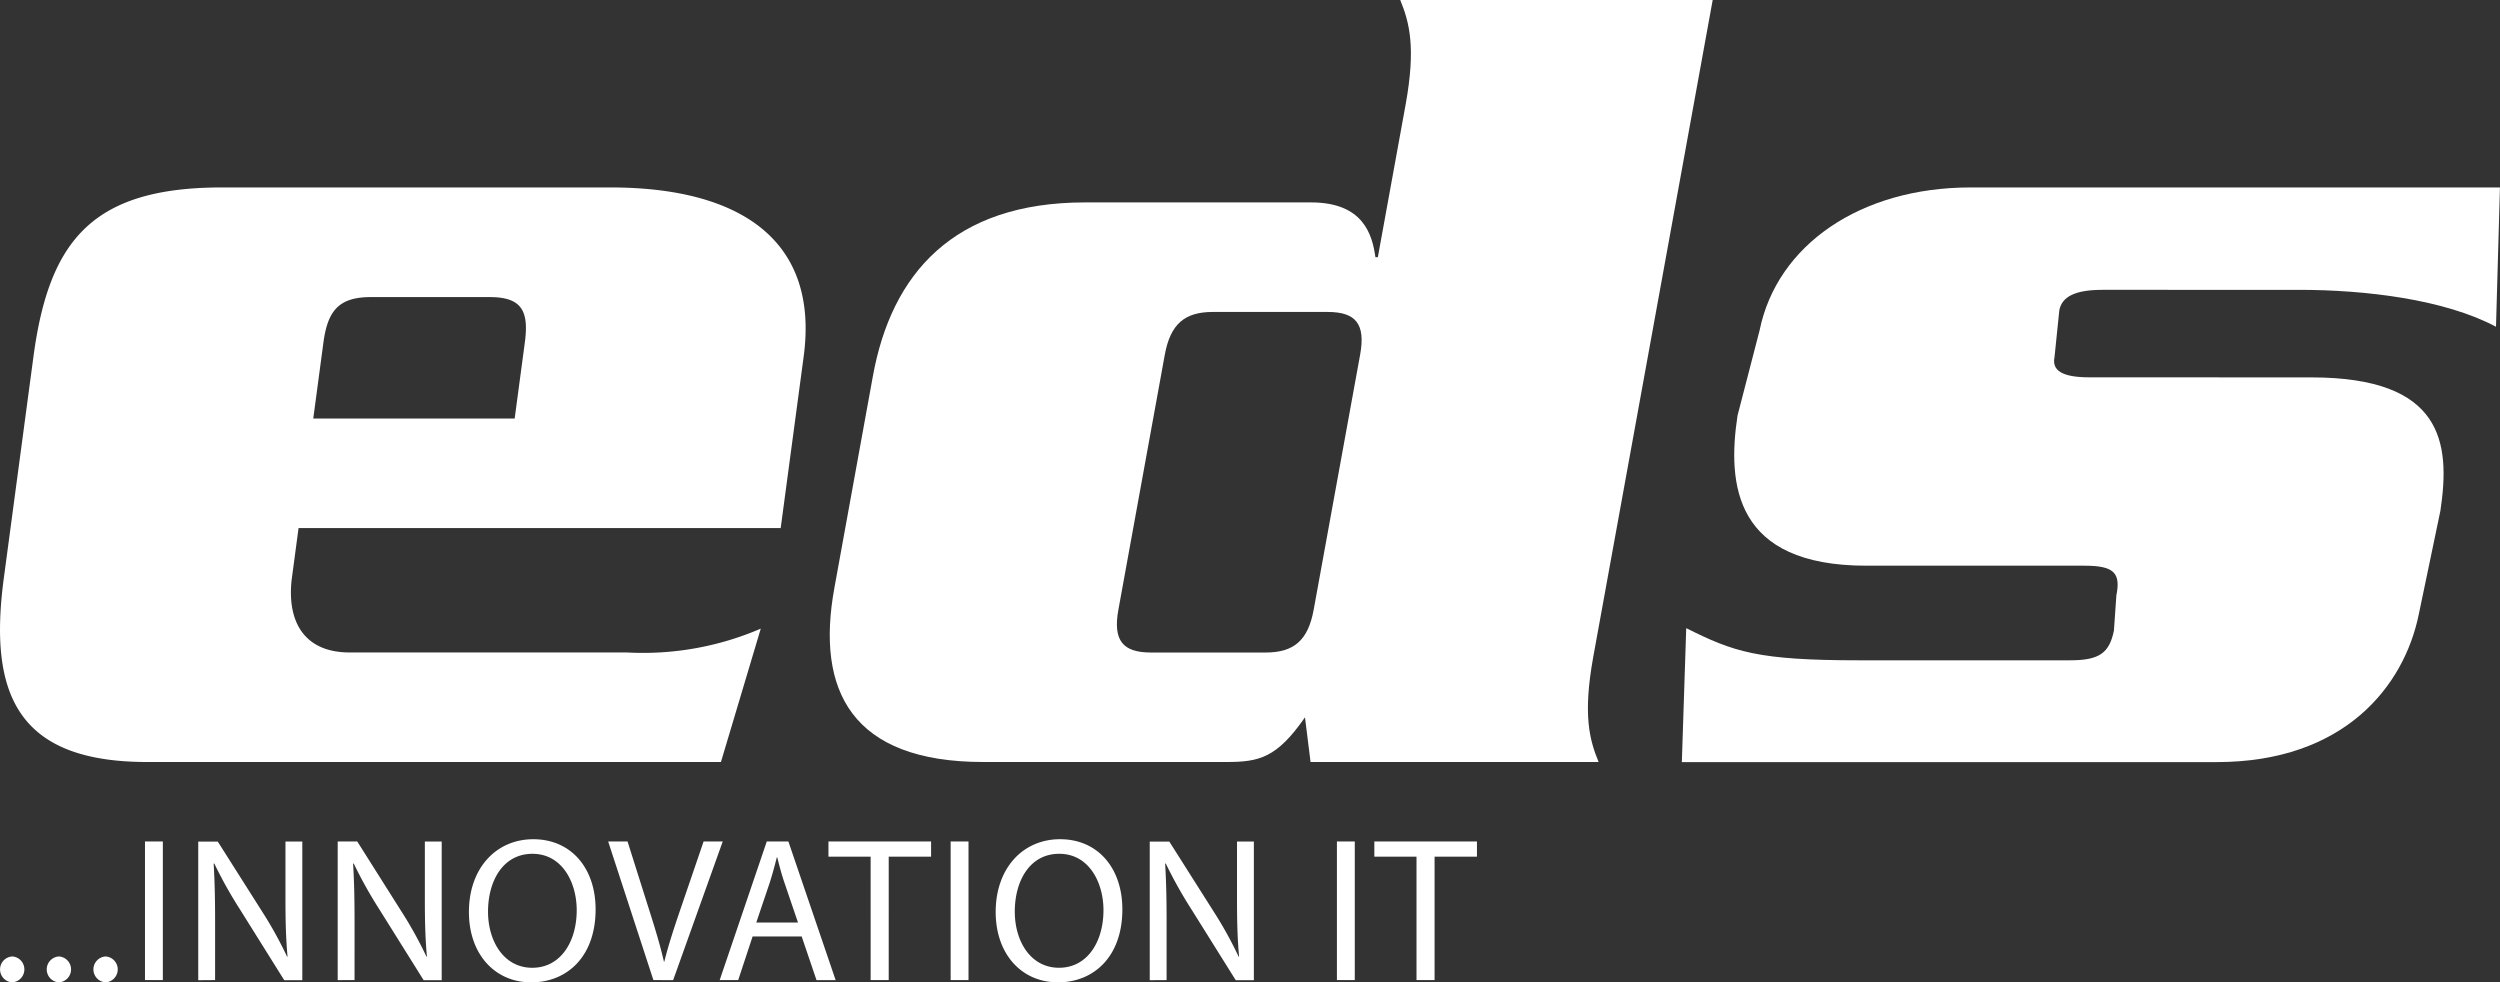 <svg xmlns="http://www.w3.org/2000/svg" xmlns:xlink="http://www.w3.org/1999/xlink" width="145.55" height="57.193" viewBox="0 0 145.55 57.193">
  <rect x="0" y="0" width="145.55" height="57.193" fill="#333333" stroke="none"/>
  <defs>
    <clipPath id="clip-path">
      <rect id="Rettangolo_116" data-name="Rettangolo 116" width="145.55" height="57.193" fill="#fff"/>
    </clipPath>
  </defs>
  <g id="Raggruppa_275" data-name="Raggruppa 275" transform="translate(0 0)">
    <g id="Raggruppa_271" data-name="Raggruppa 271" transform="translate(0 0)" clip-path="url(#clip-path)">
      <path id="Tracciato_24" data-name="Tracciato 24" d="M29.964,21.653l.593-4.436c.251-1.872-.216-2.634-2.062-2.634H21.6c-1.845,0-2.517.762-2.769,2.634l-.593,4.436ZM17.382,28.03l-.407,3.05c-.246,2.356.691,4.194,3.392,4.194H36.5a17.342,17.342,0,0,0,7.792-1.388l-2.319,7.765H8.569c-7.535,0-9.257-3.917-8.346-10.711L1.948,18.047C2.859,11.256,5.4,8.2,12.931,8.2H35.54c7.535,0,12.16,3.051,11.25,9.842L45.452,28.03Z" transform="translate(0 2.713)" fill="#fff"/>
      <path id="Tracciato_25" data-name="Tracciato 25" d="M67.185,20.654c.329-1.8-.255-2.493-1.892-2.493H58.613c-1.634,0-2.471.693-2.8,2.493l-2.7,14.835c-.33,1.8.255,2.5,1.891,2.5h6.679c1.635,0,2.473-.695,2.8-2.5ZM64.3,44.363l-.325-2.6c-1.638,2.356-2.66,2.6-4.578,2.6H45.252c-7.675,0-9.761-4.159-8.678-10.12L38.818,21.9C39.9,15.941,43.5,11.783,51.174,11.783H64.321c3.055,0,3.57,1.873,3.755,3.189h.141L69.832,6.1c.605-3.326.23-4.781-.311-6.1H87.712L80.755,38.262c-.6,3.326-.229,4.783.314,6.1Z" transform="translate(12.001 0.001)" fill="#fff"/>
      <path id="Tracciato_26" data-name="Tracciato 26" d="M110.242,19.259c7.675,0,8.107,3.812,7.514,7.762l-1.261,6.042c-.852,4.159-4.314,8.594-11.775,8.594H73.592l.255-7.8c2.771,1.388,4.166,1.873,10.066,1.873h12.28c1.7,0,2.286-.416,2.555-1.732l.142-2.044c.266-1.317-.146-1.732-1.851-1.732H84.333c-7.675,0-8.107-4.719-7.5-8.739l1.285-4.96C79.136,11.531,84.009,8.2,90.4,8.2h30.822l-.23,8.11c-3-1.594-7.573-2.149-11.481-2.149H98.086c-1.635,0-2.359.416-2.516,1.178l-.281,2.737c-.156.761.4,1.179,2.033,1.179Z" transform="translate(24.325 2.713)" fill="#fff"/>
      <path id="Tracciato_27" data-name="Tracciato 27" d="M82.469,44.923h1.052V37.739h2.467v-.885H80.014v.885h2.455Zm-4.634,0h1.04v-8.07h-1.04Zm-9.916,0V41.475c0-1.341-.024-2.311-.084-3.329l.036-.012a25.62,25.62,0,0,0,1.509,2.694l2.564,4.1H73v-8.07h-.981v3.376c0,1.259.024,2.241.12,3.318l-.024.012a22.847,22.847,0,0,0-1.449-2.622l-2.588-4.083H66.938v8.07Zm-6.251-7.353c1.738,0,2.576,1.676,2.576,3.282,0,1.832-.934,3.353-2.588,3.353s-2.575-1.545-2.575-3.269c0-1.774.862-3.366,2.587-3.366m.048-.849c-2.155,0-3.747,1.675-3.747,4.239,0,2.443,1.5,4.094,3.627,4.094,2.061,0,3.748-1.472,3.748-4.25,0-2.4-1.424-4.083-3.628-4.083m-6.369,8.2h1.04v-8.07h-1.04Zm-4.658,0h1.052V37.739h2.467v-.885H48.233v.885h2.455ZM44.03,41.572l.789-2.335c.156-.492.287-.983.407-1.462h.024c.12.467.239.946.419,1.473l.79,2.324Zm2.645.813.862,2.539h1.114L45.9,36.854H44.641L41.9,44.923h1.078l.838-2.539Zm-7.484,2.539,2.886-8.07H40.963L39.6,40.841c-.359,1.054-.695,2.072-.922,3.006h-.024c-.216-.946-.515-1.928-.862-3.018l-1.256-3.976H35.408l2.633,8.07ZM31,37.571c1.738,0,2.576,1.676,2.576,3.282,0,1.832-.934,3.353-2.588,3.353s-2.575-1.545-2.575-3.269c0-1.774.862-3.366,2.587-3.366m.048-.849c-2.155,0-3.747,1.675-3.747,4.239,0,2.443,1.5,4.094,3.627,4.094,2.061,0,3.748-1.472,3.748-4.25,0-2.4-1.424-4.083-3.628-4.083m-10.406,8.2V41.475c0-1.341-.024-2.311-.084-3.329l.036-.012A25.619,25.619,0,0,0,22.1,40.828l2.564,4.1h1.052v-8.07h-.981v3.376c0,1.259.024,2.241.12,3.318l-.024.012a22.847,22.847,0,0,0-1.449-2.622L20.8,36.854H19.661v8.07Zm-8.119,0V41.475c0-1.341-.024-2.311-.084-3.329l.036-.012a25.619,25.619,0,0,0,1.509,2.694l2.564,4.1H17.6v-8.07H16.62v3.376c0,1.259.024,2.241.12,3.318l-.024.012a22.847,22.847,0,0,0-1.449-2.622l-2.588-4.083H11.542v8.07Zm-4.082,0h1.04v-8.07H8.441Zm-2.3.132a.755.755,0,0,0,.012-1.507.755.755,0,0,0-.012,1.507m-2.718,0a.755.755,0,0,0,.012-1.507.755.755,0,0,0-.012,1.507m-2.718,0a.755.755,0,0,0,.012-1.507.755.755,0,0,0-.012,1.507" transform="translate(0 12.138)" fill="#fff"/>
    </g>
  </g>
</svg>
